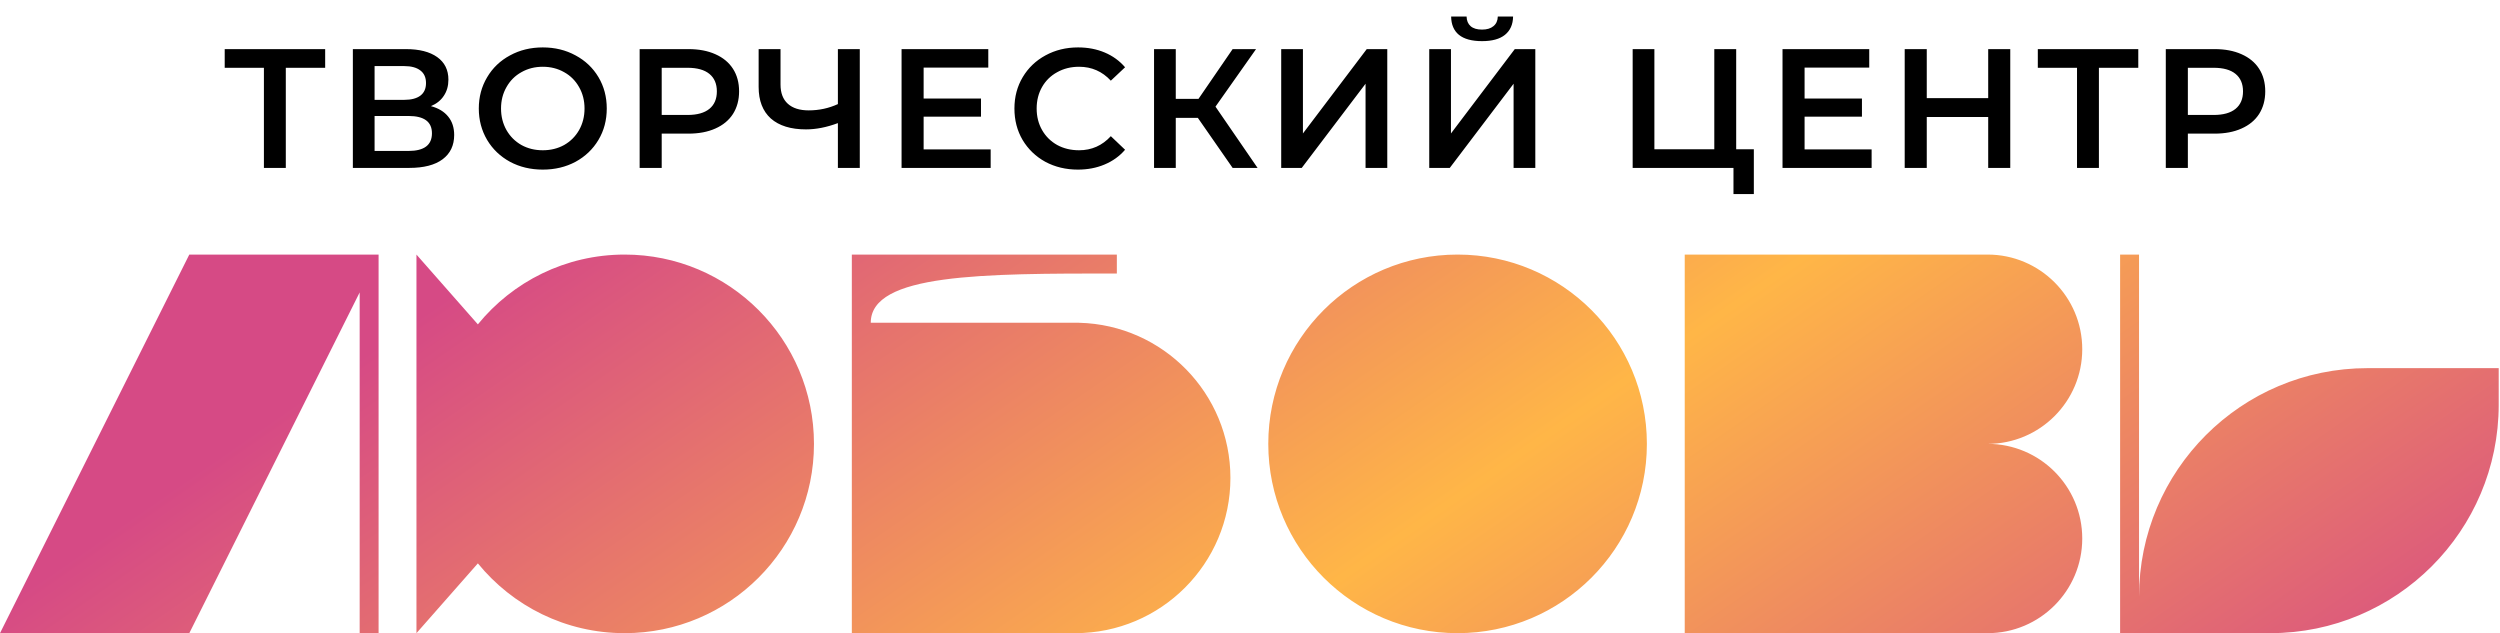 <?xml version="1.0" encoding="UTF-8"?> <svg xmlns="http://www.w3.org/2000/svg" width="383" height="97" viewBox="0 0 383 97" fill="none"><path d="M58 97H55.101V44.799L29 97H0L29 39H58V97ZM95.7 39C111.716 39 124.7 51.984 124.7 68C124.7 84.016 111.716 97 95.7 97C86.627 97 78.528 92.832 73.21 86.307L63.801 97V39L73.21 49.692C78.528 43.168 86.627 39 95.7 39ZM171.101 41.9C150.577 41.9 133.4 41.9 133.4 49.44H164.721L165.334 49.448C178.184 49.774 188.5 60.292 188.5 73.22C188.5 86.353 177.854 97 164.721 97H130.5V39H171.101V41.9ZM223.301 39C239.317 39 252.301 51.984 252.301 68C252.301 84.016 239.317 97 223.301 97C207.285 97 194.301 84.016 194.301 68C194.301 51.984 207.285 39 223.301 39ZM304.5 39C312.508 39 319 45.492 319 53.5C319 61.508 312.508 68 304.5 68C312.508 68 319 74.492 319 82.5C319 90.508 312.508 97 304.5 97H258.101V39H304.5ZM327.7 91.4C327.7 72.07 343.37 56.401 362.7 56.4H382.801V62C382.801 81.33 367.131 97 347.801 97H324.801V39H327.7V91.4Z" fill="url(#paint0_linear_14_2)"></path><path d="M49.816 10.384H43.785V25.724H40.431V10.384H34.425V7.524H49.816V10.384ZM66.018 16.26C67.179 16.572 68.063 17.11 68.67 17.872C69.276 18.618 69.58 19.554 69.58 20.68C69.58 22.275 68.99 23.514 67.812 24.398C66.633 25.282 64.926 25.724 62.69 25.724H54.058V7.524H62.196C64.241 7.524 65.836 7.932 66.98 8.746C68.124 9.561 68.696 10.714 68.696 12.204C68.696 13.158 68.462 13.981 67.994 14.674C67.543 15.368 66.884 15.896 66.018 16.26ZM57.386 15.298H61.91C63.002 15.298 63.834 15.082 64.406 14.648C64.978 14.215 65.264 13.574 65.264 12.724C65.264 11.875 64.978 11.234 64.406 10.8C63.834 10.35 63.002 10.124 61.91 10.124H57.386V15.298ZM62.586 23.124C64.978 23.124 66.174 22.223 66.174 20.42C66.174 18.652 64.978 17.768 62.586 17.768H57.386V23.124H62.586ZM83.154 25.984C81.299 25.984 79.627 25.586 78.136 24.788C76.645 23.974 75.475 22.856 74.626 21.434C73.777 19.996 73.352 18.392 73.352 16.624C73.352 14.856 73.777 13.262 74.626 11.84C75.475 10.402 76.645 9.284 78.136 8.486C79.627 7.672 81.299 7.264 83.154 7.264C85.009 7.264 86.681 7.672 88.172 8.486C89.663 9.284 90.833 10.393 91.682 11.814C92.531 13.236 92.956 14.839 92.956 16.624C92.956 18.41 92.531 20.013 91.682 21.434C90.833 22.856 89.663 23.974 88.172 24.788C86.681 25.586 85.009 25.984 83.154 25.984ZM83.154 23.02C84.367 23.02 85.459 22.752 86.43 22.214C87.401 21.66 88.163 20.897 88.718 19.926C89.273 18.938 89.55 17.838 89.55 16.624C89.55 15.411 89.273 14.319 88.718 13.348C88.163 12.36 87.401 11.598 86.43 11.06C85.459 10.506 84.367 10.228 83.154 10.228C81.941 10.228 80.849 10.506 79.878 11.06C78.907 11.598 78.145 12.36 77.59 13.348C77.035 14.319 76.758 15.411 76.758 16.624C76.758 17.838 77.035 18.938 77.59 19.926C78.145 20.897 78.907 21.66 79.878 22.214C80.849 22.752 81.941 23.02 83.154 23.02ZM105.481 7.524C107.058 7.524 108.428 7.784 109.589 8.304C110.768 8.824 111.669 9.57 112.293 10.54C112.917 11.511 113.229 12.664 113.229 13.998C113.229 15.316 112.917 16.468 112.293 17.456C111.669 18.427 110.768 19.172 109.589 19.692C108.428 20.212 107.058 20.472 105.481 20.472H101.373V25.724H97.993V7.524H105.481ZM105.325 17.612C106.798 17.612 107.916 17.3 108.679 16.676C109.442 16.052 109.823 15.16 109.823 13.998C109.823 12.837 109.442 11.944 108.679 11.32C107.916 10.696 106.798 10.384 105.325 10.384H101.373V17.612H105.325ZM131.719 7.524V25.724H128.365V18.86C126.649 19.502 125.02 19.822 123.477 19.822C121.155 19.822 119.361 19.268 118.095 18.158C116.847 17.032 116.223 15.42 116.223 13.322V7.524H119.577V12.958C119.577 14.241 119.95 15.22 120.695 15.896C121.441 16.572 122.507 16.91 123.893 16.91C125.471 16.91 126.961 16.59 128.365 15.948V7.524H131.719ZM151.77 22.89V25.724H138.12V7.524H151.406V10.358H141.5V15.09H150.288V17.872H141.5V22.89H151.77ZM165.134 25.984C163.297 25.984 161.633 25.586 160.142 24.788C158.669 23.974 157.507 22.856 156.658 21.434C155.826 20.013 155.41 18.41 155.41 16.624C155.41 14.839 155.835 13.236 156.684 11.814C157.533 10.393 158.695 9.284 160.168 8.486C161.659 7.672 163.323 7.264 165.16 7.264C166.651 7.264 168.011 7.524 169.242 8.044C170.473 8.564 171.513 9.318 172.362 10.306L170.178 12.36C168.861 10.939 167.24 10.228 165.316 10.228C164.068 10.228 162.95 10.506 161.962 11.06C160.974 11.598 160.203 12.352 159.648 13.322C159.093 14.293 158.816 15.394 158.816 16.624C158.816 17.855 159.093 18.956 159.648 19.926C160.203 20.897 160.974 21.66 161.962 22.214C162.95 22.752 164.068 23.02 165.316 23.02C167.24 23.02 168.861 22.301 170.178 20.862L172.362 22.942C171.513 23.93 170.464 24.684 169.216 25.204C167.985 25.724 166.625 25.984 165.134 25.984ZM183.508 18.054H180.128V25.724H176.8V7.524H180.128V15.142H183.612L188.838 7.524H192.426L186.212 16.338L192.66 25.724H188.838L183.508 18.054ZM196.281 7.524H199.609V20.446L209.385 7.524H212.531V25.724H209.203V12.828L199.427 25.724H196.281V7.524ZM218.96 7.524H222.288V20.446L232.064 7.524H235.21V25.724H231.882V12.828L222.106 25.724H218.96V7.524ZM227.046 6.302C225.486 6.302 224.307 5.982 223.51 5.34C222.73 4.699 222.331 3.763 222.314 2.532H224.68C224.697 3.174 224.905 3.668 225.304 4.014C225.702 4.361 226.283 4.534 227.046 4.534C227.791 4.534 228.372 4.361 228.788 4.014C229.221 3.668 229.446 3.174 229.464 2.532H231.804C231.786 3.746 231.37 4.682 230.556 5.34C229.758 5.982 228.588 6.302 227.046 6.302ZM268.688 22.864V29.728H265.568V25.724H250.124V7.524H253.452V22.864H262.63V7.524H265.984V22.864H268.688ZM286.732 22.89V25.724H273.082V7.524H286.368V10.358H276.462V15.09H285.25V17.872H276.462V22.89H286.732ZM307.972 7.524V25.724H304.592V17.924H295.18V25.724H291.8V7.524H295.18V15.038H304.592V7.524H307.972ZM327.585 10.384H321.553V25.724H318.199V10.384H312.193V7.524H327.585V10.384ZM339.288 7.524C340.865 7.524 342.235 7.784 343.396 8.304C344.575 8.824 345.476 9.57 346.1 10.54C346.724 11.511 347.036 12.664 347.036 13.998C347.036 15.316 346.724 16.468 346.1 17.456C345.476 18.427 344.575 19.172 343.396 19.692C342.235 20.212 340.865 20.472 339.288 20.472H335.18V25.724H331.8V7.524H339.288ZM339.132 17.612C340.605 17.612 341.723 17.3 342.486 16.676C343.249 16.052 343.63 15.16 343.63 13.998C343.63 12.837 343.249 11.944 342.486 11.32C341.723 10.696 340.605 10.384 339.132 10.384H335.18V17.612H339.132Z" fill="black"></path><defs><linearGradient id="paint0_linear_14_2" x1="68.315" y1="45.67" x2="197.434" y2="231.962" gradientUnits="userSpaceOnUse"><stop stop-color="#D64A85"></stop><stop offset="0.5" stop-color="#FFB647"></stop><stop offset="1" stop-color="#D64A85"></stop></linearGradient></defs></svg> 